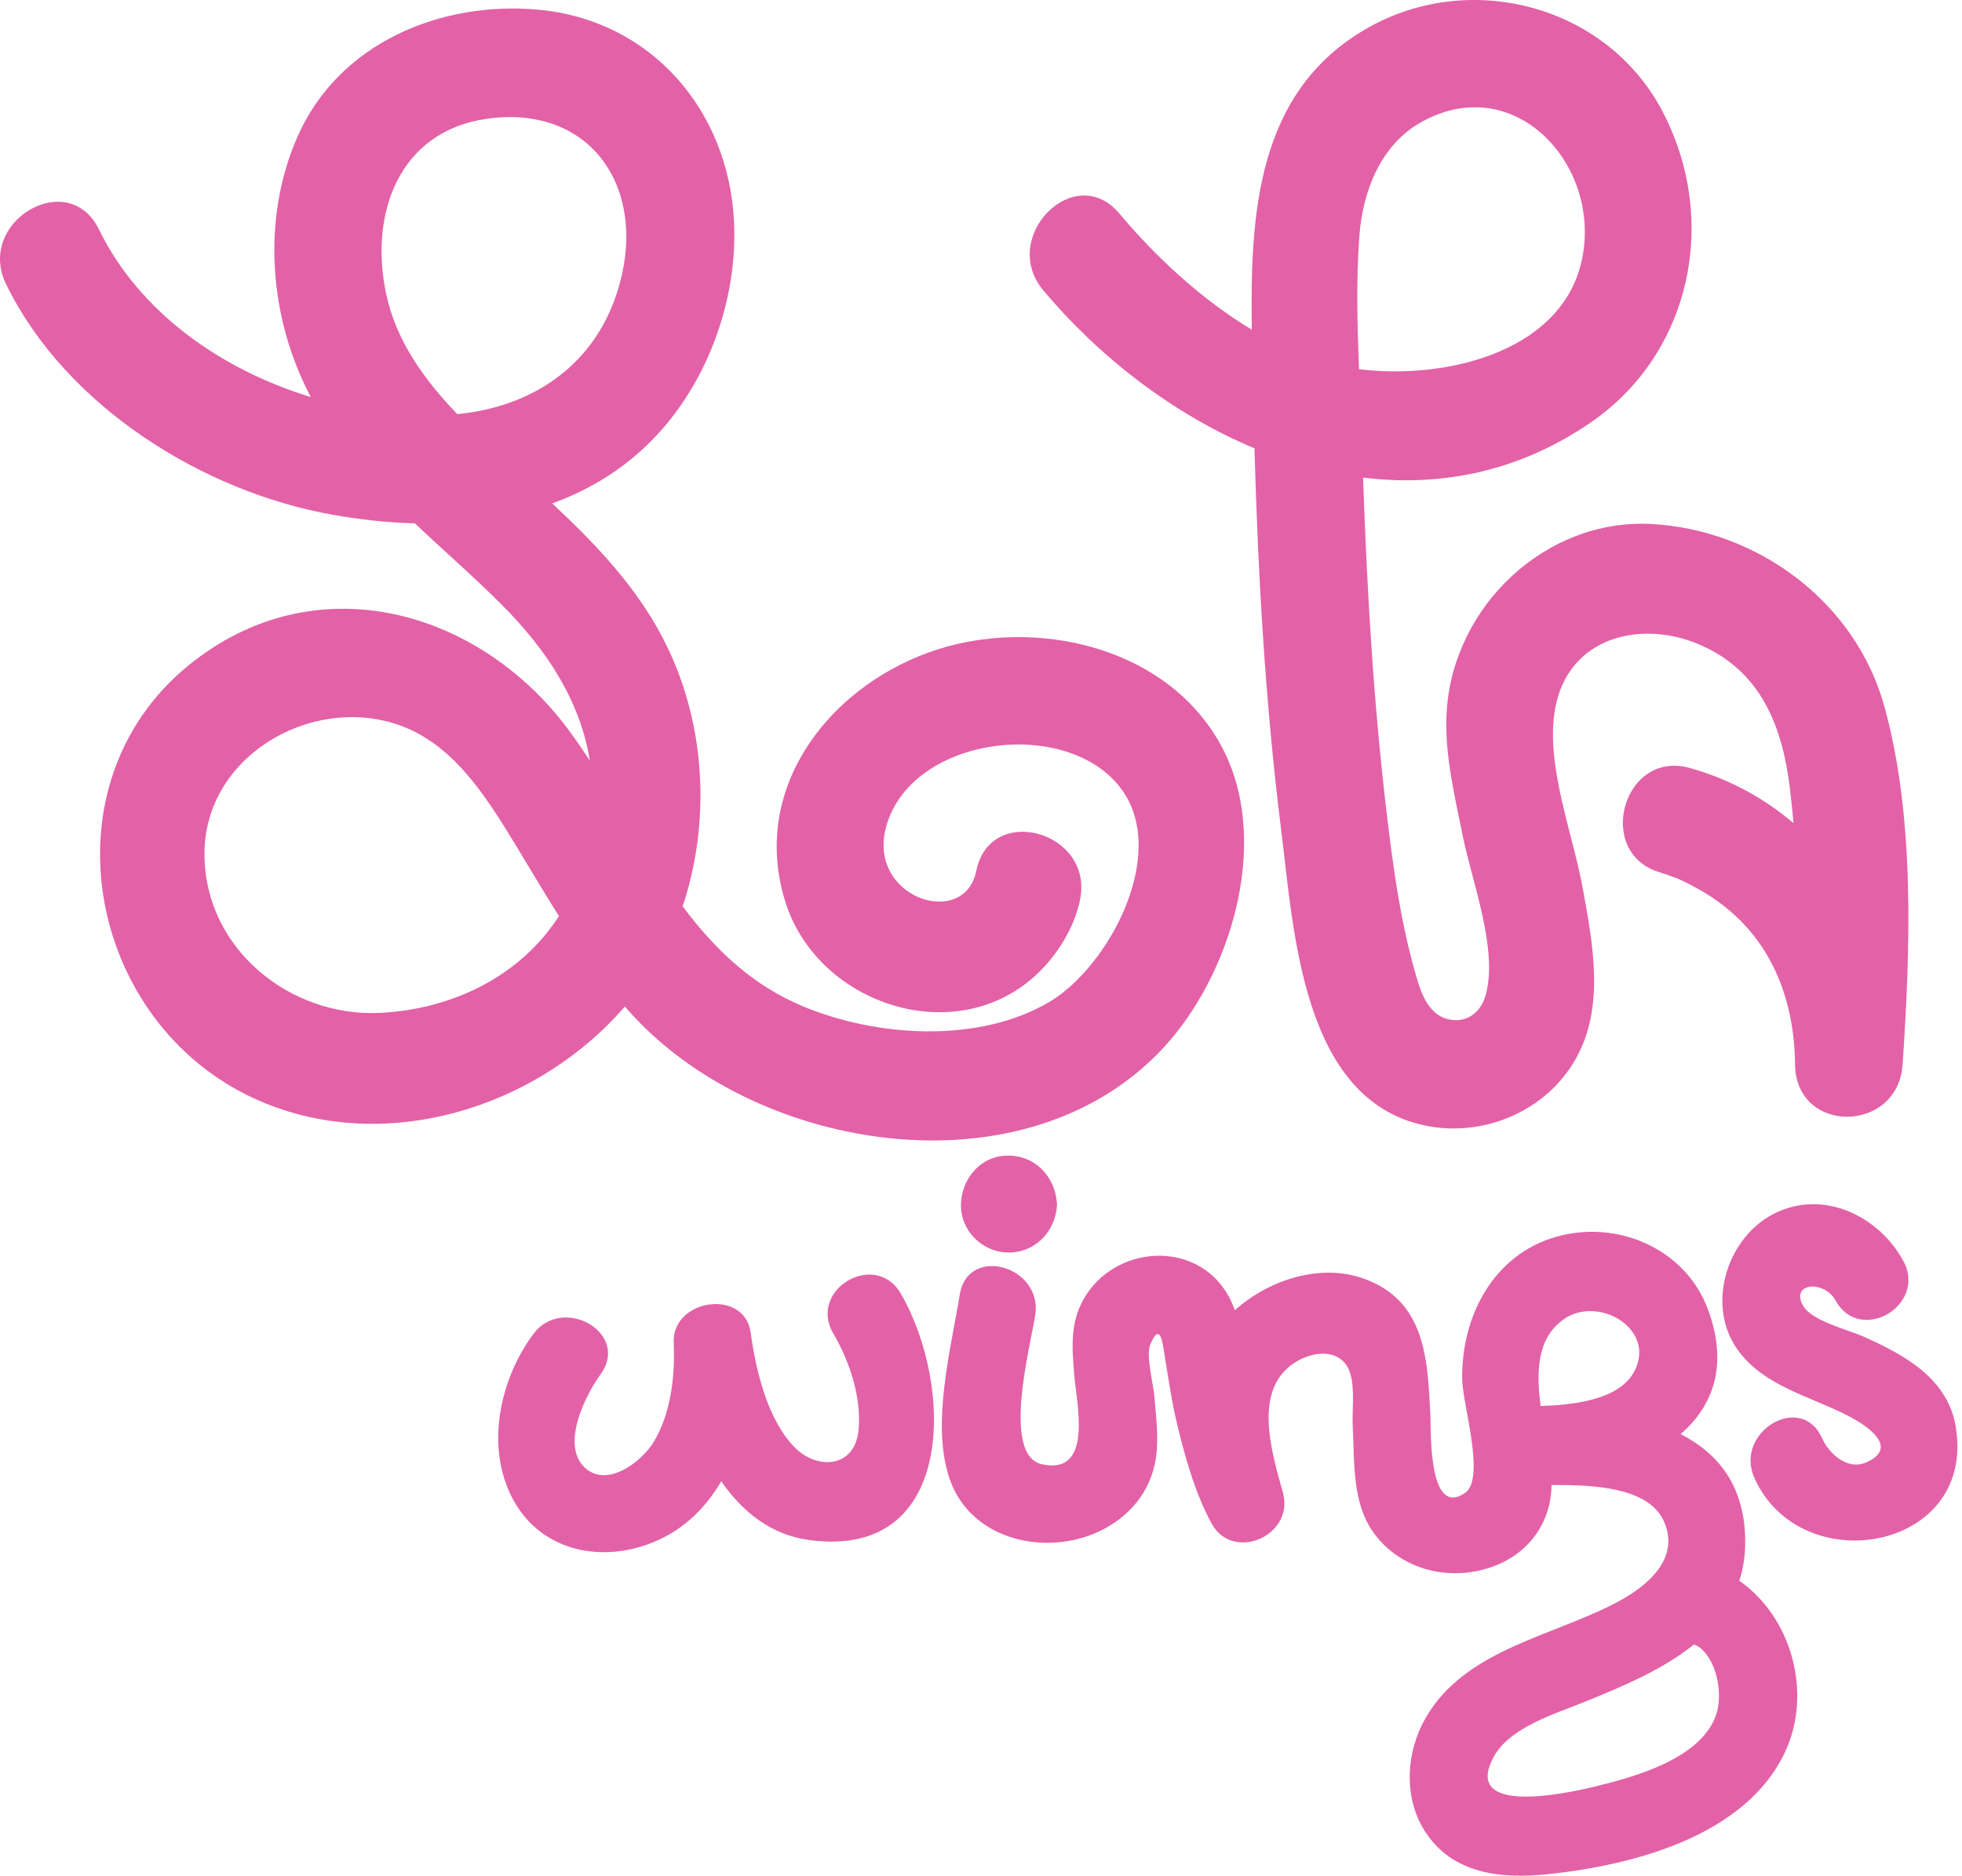 <svg width="160" height="153" viewBox="0 0 160 153" fill="none" xmlns="http://www.w3.org/2000/svg">
<path d="M159.502 116.431C158.851 112.442 155.34 110.533 151.997 109.037C150.78 108.489 147.762 107.76 147.052 106.525C145.962 104.616 148.756 104.391 149.69 106.081C151.69 109.706 157.207 106.458 155.201 102.828C153.147 99.112 148.63 96.99 144.661 99.003C140.938 100.894 139.198 106.142 141.486 109.772C143.552 113.044 147.66 113.871 150.846 115.556C152.087 116.212 155.008 118.049 152.183 119.289C150.66 119.958 149.148 118.578 148.582 117.301C146.895 113.524 141.396 116.796 143.07 120.554C146.847 129.007 161.14 126.501 159.496 116.431" fill="#E361A7"/>
<path d="M99.951 61.549C95.759 52.701 84.218 50.104 75.653 53.248C67.372 56.288 61.18 64.48 64.053 73.589C66.721 82.042 78.159 85.739 84.73 79.299C86.308 77.755 87.639 75.584 88.079 73.388C89.206 67.824 80.749 65.447 79.617 71.035C78.641 75.888 70.474 73.206 72.329 67.21C74.569 59.968 87.097 58.478 91.44 64.352C95.355 69.642 90.404 78.886 85.555 81.738C79.809 85.119 71.57 84.596 65.565 82.121C61.319 80.376 58.253 77.384 55.663 73.918C55.705 73.796 55.747 73.68 55.789 73.565C58.024 66.523 57.458 58.551 54.037 52.014C51.82 47.763 48.501 44.309 45.032 41.062C47.803 40.058 50.405 38.55 52.681 36.385C57.506 31.8 60.21 24.649 59.855 17.984C59.367 8.899 53.025 1.632 43.93 0.793C35.955 0.051 27.613 3.499 24.246 11.179C21.307 17.887 21.939 25.962 25.349 32.39C18.012 30.146 11.363 25.464 8.068 18.714C5.575 13.6 -1.996 18.087 0.497 23.183C5.37 33.174 16.609 40.137 27.155 41.992C29.348 42.381 31.588 42.63 33.835 42.691C36.178 44.905 38.617 47.027 40.894 49.301C44.647 53.053 47.327 57.231 48.104 62.053C47.55 61.202 46.983 60.369 46.387 59.566C39.051 49.648 25.613 45.896 15.344 54.3C3.605 63.902 6.984 82.808 20.169 89.333C30.619 94.502 43.568 90.653 50.953 82.103C51.398 82.607 51.856 83.106 52.338 83.586C62.879 94.161 83.779 97.226 94.747 85.605C100.258 79.774 103.547 69.132 99.951 61.549ZM37.292 33.782C34.594 30.961 32.281 27.799 31.474 23.895C30.113 17.339 32.588 10.748 39.611 9.702C47.688 8.491 52.447 14.652 50.724 22.381C49.182 29.295 43.888 33.138 37.292 33.782ZM30.974 82.62C23.686 82.972 16.675 77.42 16.675 69.649C16.675 61.737 25.246 56.745 32.323 59.068C36.907 60.57 39.605 64.93 42.008 68.858C43.195 70.81 44.363 72.793 45.58 74.732C42.472 79.549 37.021 82.322 30.974 82.62Z" fill="#E361A7"/>
<path d="M153.677 57.645C151.322 49.077 143.287 43.178 134.614 42.74C126.067 42.309 118.526 49.405 117.978 57.998C117.761 61.403 118.628 64.912 119.297 68.232C120.032 71.881 122.17 77.39 121.17 81.124C120.791 82.559 119.61 83.52 118.05 83.125C116.279 82.675 115.743 80.546 115.304 78.959C114.183 74.94 113.611 70.713 113.111 66.578C112.015 57.414 111.473 48.183 111.16 38.958C117.424 39.73 123.838 38.514 129.747 34.446C137.939 28.797 140.203 17.93 135.583 9.1C131.036 0.416 119.899 -2.484 111.527 2.283C102.432 7.452 101.95 17.535 102.083 26.893C97.981 24.424 94.277 20.983 91.284 17.419C87.627 13.065 81.448 19.359 85.08 23.683C89.663 29.143 95.698 33.813 102.3 36.568C102.595 46.973 103.185 57.396 104.48 67.715C105.51 75.913 106.161 89.686 116.183 91.802C120.971 92.818 126.127 90.641 128.536 86.311C130.891 82.073 129.886 76.94 129.066 72.422C128.259 67.959 126.001 62.37 126.82 57.803C127.874 51.971 133.771 50.506 138.595 52.58C143.648 54.751 145.371 59.299 145.979 64.401C146.082 65.313 146.178 66.225 146.262 67.144C143.853 65.1 141.01 63.532 137.782 62.638C132.325 61.13 130 69.674 135.445 71.182C135.734 71.267 136.674 71.626 136.722 71.626C137.999 72.197 139.282 72.909 140.396 73.754C144.57 76.922 146.329 81.659 146.383 86.816C146.449 92.569 154.791 92.465 155.159 86.816C155.773 77.469 156.195 66.803 153.677 57.645ZM110.828 30.116C110.684 26.474 110.588 22.801 110.859 19.219C111.13 15.564 112.617 11.77 115.954 9.933C123.766 5.622 130.976 13.91 128.874 21.718C126.976 28.748 117.87 30.98 110.828 30.116Z" fill="#E361A7"/>
<path d="M67.956 108.768C69.293 111.073 70.275 113.98 70.01 116.674C69.709 119.775 66.547 119.97 64.668 117.92C62.524 115.585 61.644 111.76 61.211 108.677C60.711 105.083 54.778 105.941 54.941 109.534C55.067 112.204 54.712 115.324 53.302 117.628C52.356 119.179 49.604 121.368 47.761 119.775C45.659 117.957 47.731 113.797 48.978 112.101C51.423 108.762 45.888 105.551 43.466 108.847C40.816 112.466 39.642 117.701 41.617 121.873C43.84 126.567 49.116 127.662 53.621 125.649C55.898 124.634 57.597 122.907 58.819 120.827C60.536 123.314 62.861 125.187 65.951 125.613C78.051 127.291 77.756 112.922 73.462 105.521C71.39 101.945 65.872 105.18 67.95 108.774" fill="#E361A7"/>
<path d="M141.842 128.946C142.125 128.046 142.3 127.079 142.318 126.009C142.396 121.338 140.198 118.59 137.054 116.978C139.704 114.68 140.981 111.347 139.264 106.762C137.403 101.806 131.856 99.477 126.911 100.882C121.743 102.353 119.135 107.443 119.243 112.582C119.291 114.607 121.165 120.627 119.466 121.782C116.442 123.844 116.707 116.613 116.647 115.446C116.418 110.909 116.28 106.142 111.257 104.311C107.751 103.028 103.517 104.342 100.698 106.878C100.541 106.452 100.373 106.032 100.144 105.637C97.524 101.07 90.88 101.563 88.375 105.959C87.236 107.948 87.429 110.021 87.61 112.217C87.796 114.491 89.182 120.353 84.978 119.441C81.671 118.723 83.996 109.918 84.418 107.315C85.08 103.259 78.93 101.514 78.268 105.6C77.527 110.143 75.913 116.188 77.449 120.651C79.22 125.777 85.598 127.048 90.007 124.731C92.416 123.461 94.03 121.296 94.314 118.553C94.47 117.009 94.259 115.391 94.133 113.846C94.055 112.922 93.428 110.557 93.808 109.657C94.675 107.601 94.85 109.863 95 110.739C95.289 112.417 95.512 114.09 95.898 115.756C96.572 118.632 97.385 121.63 98.789 124.245C100.523 127.474 105.583 125.267 104.625 121.764C103.83 118.869 102.348 114.236 104.824 111.761C106.396 110.186 109.371 109.681 110.106 112.01C110.504 113.25 110.245 115.093 110.317 116.4C110.467 119.319 110.245 122.621 112.058 125.078C114.262 128.058 118.159 129.013 121.586 127.839C124.507 126.842 126.441 124.391 126.525 121.241V121.138C129.94 121.101 134.482 121.308 135.71 124.129C137.017 127.152 134.331 129.347 132.06 130.588C126.802 133.458 119.544 134.455 116.274 140.104C114.672 142.865 114.425 146.538 116.153 149.299C118.43 152.942 122.538 153.276 126.375 152.862C133.151 152.127 142.263 149.804 145.522 143.011C147.877 138.11 146.076 131.877 141.842 128.946ZM133.277 111.864C132.048 114.193 128.356 114.594 125.64 114.692C125.266 111.876 125.333 109.14 127.537 107.601C130.368 105.625 135.09 108.422 133.277 111.864ZM139.866 140.104C138.481 143.528 133.217 144.963 130.055 145.729C127.892 146.258 119.237 148.168 121.785 143.352C123.11 140.846 126.965 139.752 129.38 138.76C132.343 137.55 135.626 136.176 138.138 134.139C138.367 134.236 138.577 134.346 138.71 134.461C140.113 135.696 140.547 138.432 139.866 140.104Z" fill="#E361A7"/>
<path d="M78.394 98.772C78.599 100.566 80.129 101.995 81.906 102.153C84.254 102.354 86.116 100.524 86.2 98.219C86.055 95.884 84.285 94.108 81.912 94.272C79.659 94.43 78.147 96.595 78.394 98.778" fill="#E361A7"/>
</svg>
